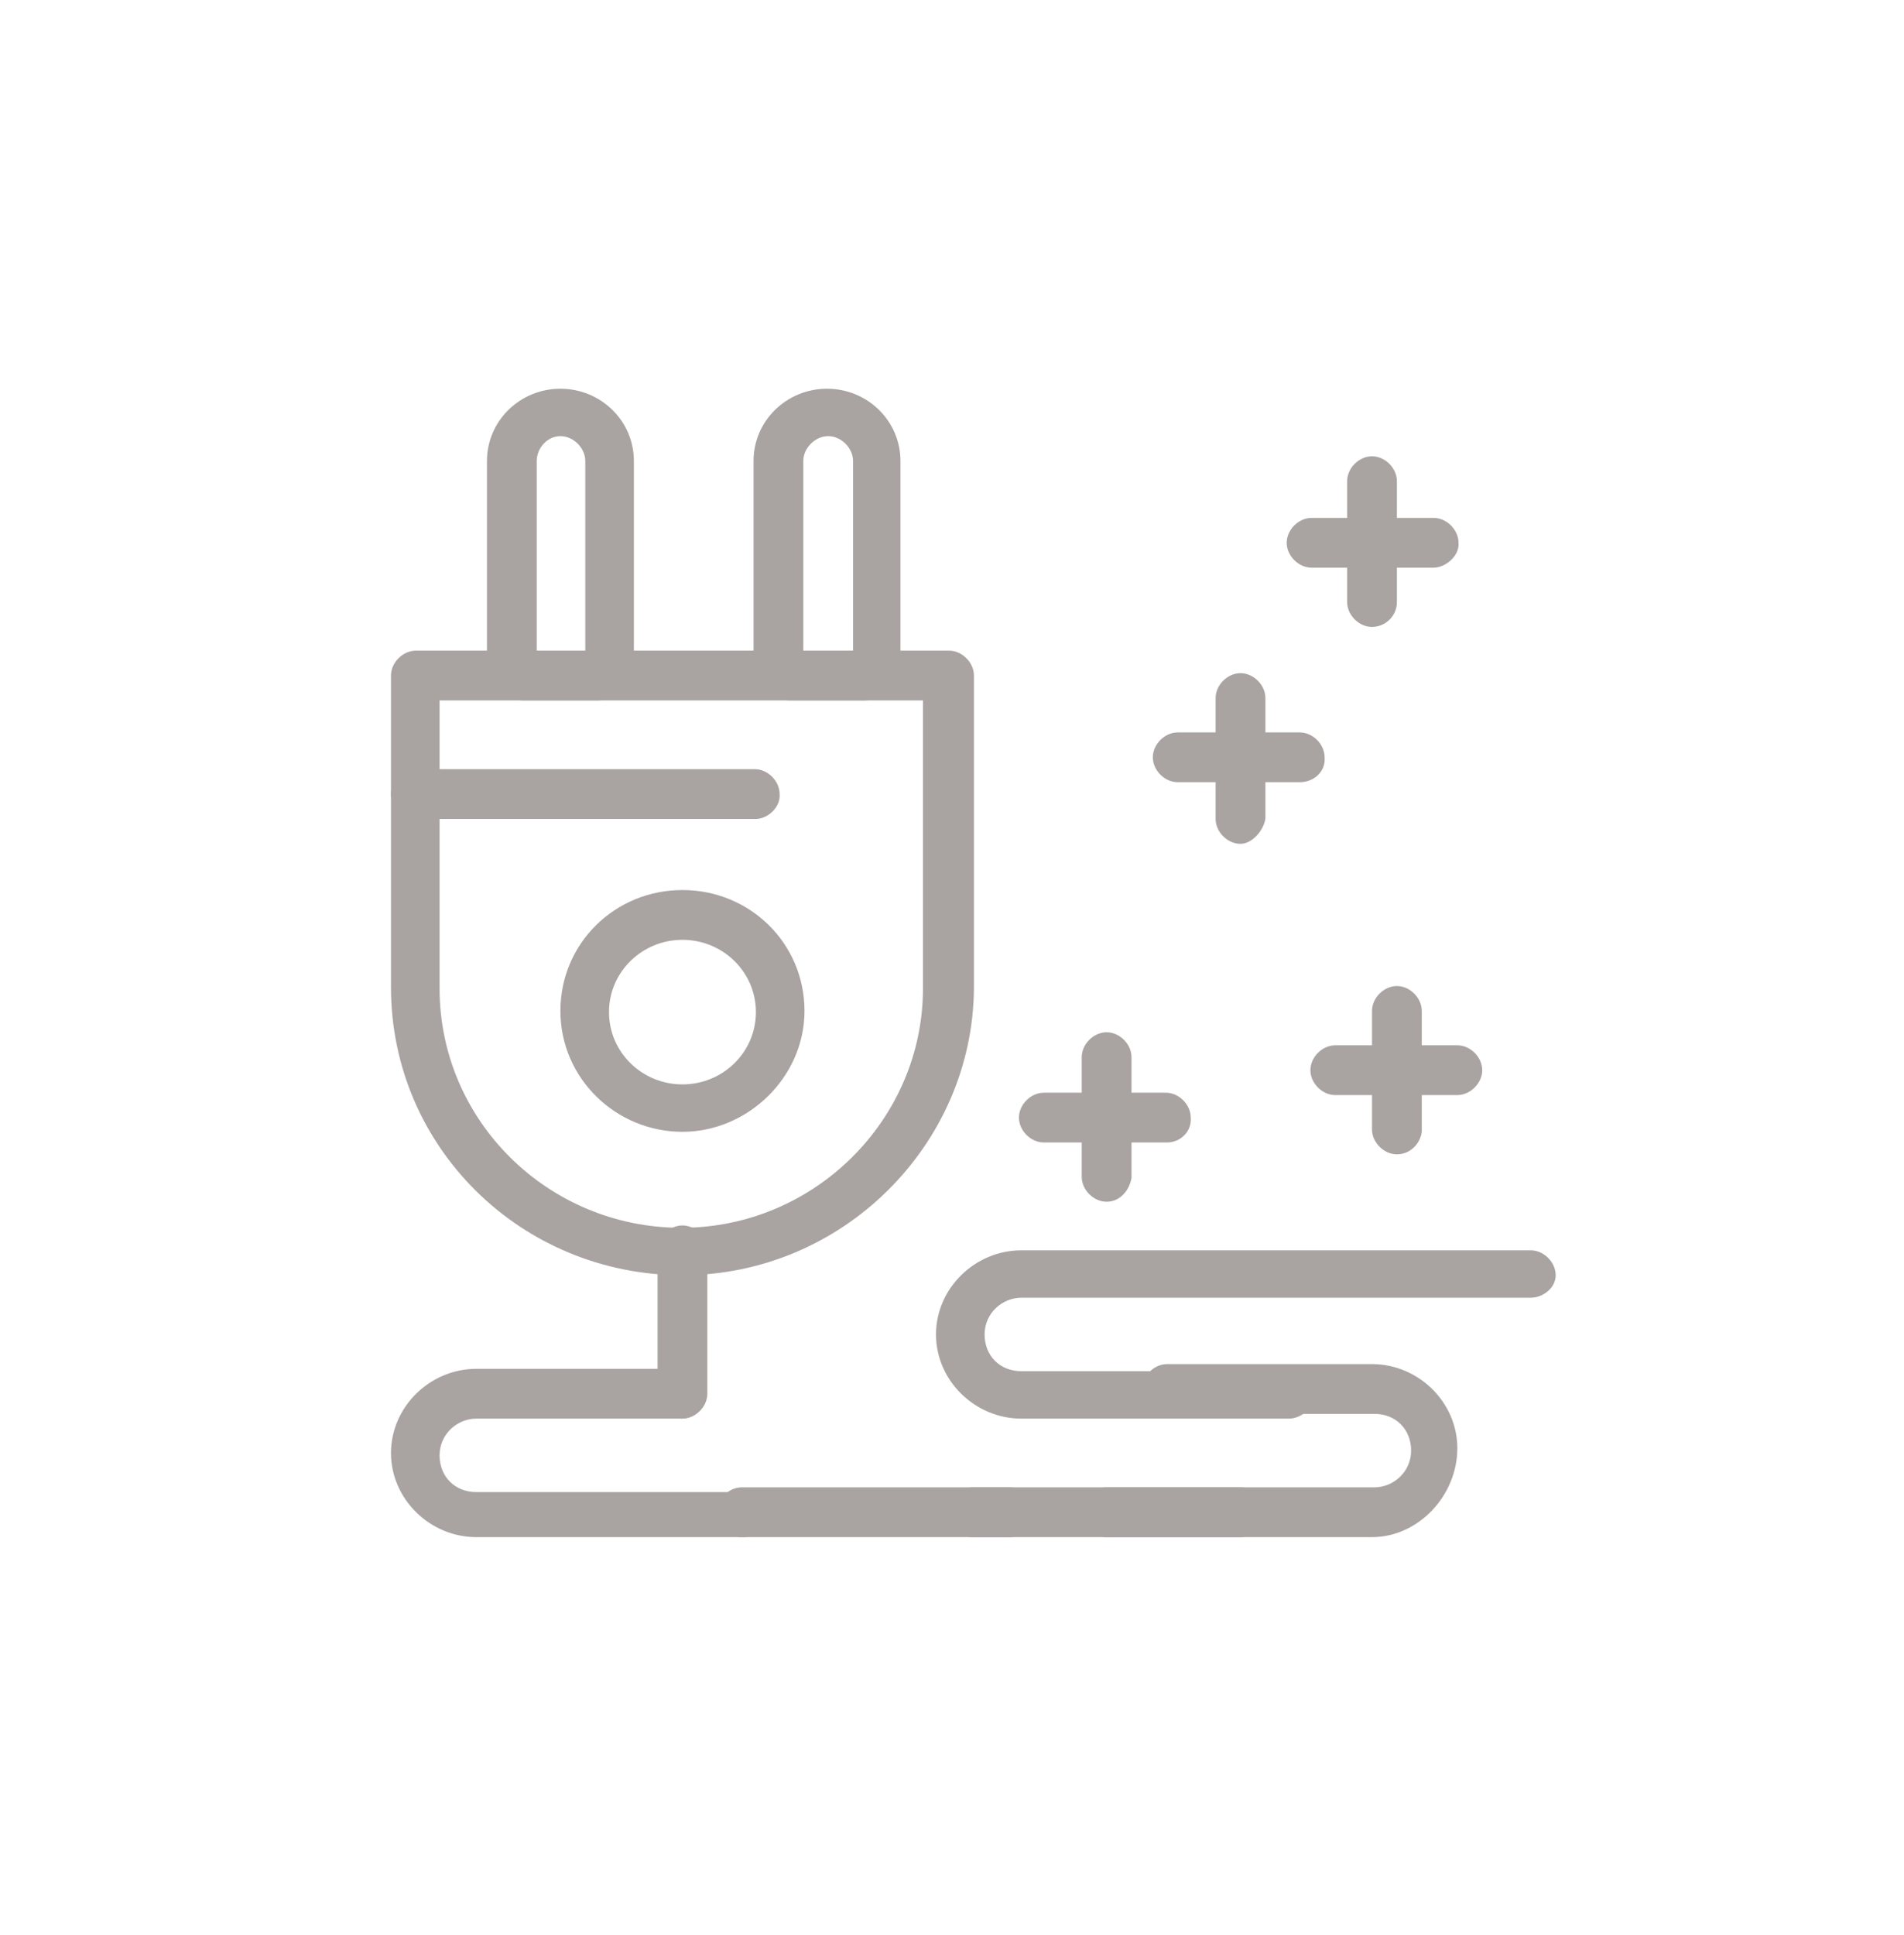 <?xml version="1.0" encoding="utf-8"?>
<!-- Generator: Adobe Illustrator 24.1.0, SVG Export Plug-In . SVG Version: 6.00 Build 0)  -->
<svg version="1.1" id="Layer_1" xmlns="http://www.w3.org/2000/svg" xmlns:xlink="http://www.w3.org/1999/xlink" x="0px" y="0px"
	 viewBox="0 0 160.7 163.3" style="enable-background:new 0 0 160.7 163.3;" xml:space="preserve">
<style type="text/css">
	.st0{fill:#A9A3A1;}
</style>
<g id="_x31_10_x2C__Plug_x2C__Cable_x2C__Marketing">
	<g>
		<g>
			<path class="st0" d="M57.6,107.6C44,107.6,33,96.8,33,83.3V57c0-1.1,1-2.1,2.1-2.1h45c1.1,0,2.1,1,2.1,2.1v26.4
				C82.1,96.6,71.1,107.6,57.6,107.6z M37.1,59.1v24.3c0,11.2,9.2,20.2,20.4,20.2c11.3,0,20.4-9.2,20.4-20.2V59.1H37.1z"/>
		</g>
		<g>
			<path class="st0" d="M50.4,59.1h-6.2c-1.6,0-3.1-1.3-3.1-3.1V38.9c0-3.4,2.8-6.1,6.2-6.1c3.4,0,6.2,2.7,6.2,6.1V56
				C53.5,57.6,52.2,59.1,50.4,59.1z M45.3,55h4.1V38.9c0-1.1-1-2.1-2.1-2.1s-2,1-2,2.1V55z"/>
		</g>
		<g>
			<path class="st0" d="M72.9,59.1h-6.2c-1.6,0-3.1-1.3-3.1-3.1V38.9c0-3.4,2.8-6.1,6.2-6.1c3.4,0,6.2,2.7,6.2,6.1V56
				C76,57.6,74.6,59.1,72.9,59.1z M67.9,55H72V38.9c0-1.1-1-2.1-2.1-2.1c-1.1,0-2.1,1-2.1,2.1V55H67.9z"/>
		</g>
		<g>
			<path class="st0" d="M63.8,69.1H35.1c-1.1,0-2.1-1-2.1-2.1c0-1.1,1-2.1,2.1-2.1h28.6c1.1,0,2.1,1,2.1,2.1
				C65.9,68.1,64.8,69.1,63.8,69.1z"/>
		</g>
		<g>
			<path class="st0" d="M57.6,95.5c-5.6,0-10.3-4.5-10.3-10.2c0-5.7,4.6-10.2,10.3-10.2c5.7,0,10.3,4.5,10.3,10.2
				C67.9,90.9,63.1,95.5,57.6,95.5z M57.6,79.3c-3.4,0-6.2,2.7-6.2,6.1s2.8,6.1,6.2,6.1c3.4,0,6.2-2.7,6.2-6.1S61,79.3,57.6,79.3z"
				/>
		</g>
		<g>
			<path class="st0" d="M57.6,119.7c-1.1,0-2.1-1-2.1-2.1v-12.1c0-1.1,1-2.1,2.1-2.1c1.1,0,2.1,1,2.1,2.1v12.1
				C59.7,118.7,58.7,119.7,57.6,119.7z"/>
		</g>
		<g>
			<path class="st0" d="M62.6,129.7H40.2c-3.9,0-7.2-3.2-7.2-7.1c0-3.9,3.3-7.1,7.2-7.1h17.3c1.1,0,2.1,1,2.1,2.1
				c0,1.1-1,2.1-2.1,2.1H40.2c-1.6,0-3.1,1.3-3.1,3.1c0,1.8,1.3,3.1,3.1,3.1h22.6c1.1,0,2.1,1,2.1,2.1
				C64.9,129.1,63.8,129.7,62.6,129.7z"/>
		</g>
		<g>
			<path class="st0" d="M115.8,129.7H93.4c-1.1,0-2.1-1-2.1-2.1c0-1.1,1-2.1,2.1-2.1H116c1.6,0,3.1-1.3,3.1-3.1
				c0-1.8-1.3-3.1-3.1-3.1H98.5c-1.1,0-2.1-1-2.1-2.1c0-1.1,1-2.1,2.1-2.1h17.3c3.9,0,7.2,3.2,7.2,7.1
				C123,126.2,119.7,129.7,115.8,129.7z"/>
		</g>
		<g>
			<path class="st0" d="M108.8,119.7H86.2c-3.9,0-7.2-3.2-7.2-7.1c0-3.9,3.3-7.1,7.2-7.1h43c1.1,0,2.1,1,2.1,2.1
				c0,1.1-1.1,1.9-2.1,1.9h-43c-1.6,0-3.1,1.3-3.1,3.1s1.3,3.1,3.1,3.1h22.6c1.1,0,2.1,1,2.1,2.1
				C110.9,118.9,109.7,119.7,108.8,119.7z"/>
		</g>
		<g>
			<path class="st0" d="M85.2,129.7H62.6c-1.1,0-2.1-1-2.1-2.1c0-1.1,1-2.1,2.1-2.1h22.6c1.1,0,2.1,1,2.1,2.1
				C87.3,128.8,86.3,129.7,85.2,129.7z"/>
		</g>
		<g>
			<path class="st0" d="M104.7,129.7H82.1c-1.1,0-2.1-1-2.1-2.1c0-1.1,1-2.1,2.1-2.1h22.6c1.1,0,2.1,1,2.1,2.1
				C106.8,128.8,105.6,129.7,104.7,129.7z"/>
		</g>
		<g>
			<path class="st0" d="M104.7,71.2c-1.1,0-2.1-1-2.1-2.1V58.9c0-1.1,1-2.1,2.1-2.1c1.1,0,2.1,1,2.1,2.1v10.2
				C106.6,70.2,105.6,71.2,104.7,71.2z"/>
		</g>
		<g>
			<path class="st0" d="M109.7,66H99.4c-1.1,0-2.1-1-2.1-2.1c0-1.1,1-2.1,2.1-2.1h10.3c1.1,0,2.1,1,2.1,2.1
				C111.9,65.1,110.9,66,109.7,66z"/>
		</g>
		<g>
			<path class="st0" d="M115.8,52.9c-1.1,0-2.1-1-2.1-2.1V40.6c0-1.1,1-2.1,2.1-2.1c1.1,0,2.1,1,2.1,2.1v10.2
				C117.9,52,116.9,52.9,115.8,52.9z"/>
		</g>
		<g>
			<path class="st0" d="M121,47.9h-10.3c-1.1,0-2.1-1-2.1-2.1c0-1.1,1-2.1,2.1-2.1H121c1.1,0,2.1,1,2.1,2.1
				C123.2,46.9,122,47.9,121,47.9z"/>
		</g>
		<g>
			<path class="st0" d="M117.9,97.4c-1.1,0-2.1-1-2.1-2.1v-10c0-1.1,1-2.1,2.1-2.1c1.1,0,2.1,1,2.1,2.1v10.2
				C119.9,96.4,119.1,97.4,117.9,97.4z"/>
		</g>
		<g>
			<path class="st0" d="M123,92.4h-10.3c-1.1,0-2.1-1-2.1-2.1c0-1.1,1-2.1,2.1-2.1H123c1.1,0,2.1,1,2.1,2.1
				C125.1,91.4,124.1,92.4,123,92.4z"/>
		</g>
		<g>
			<path class="st0" d="M93.4,101.4c-1.1,0-2.1-1-2.1-2.1V89.2c0-1.1,1-2.1,2.1-2.1c1.1,0,2.1,1,2.1,2.1v10.2
				C95.3,100.5,94.5,101.4,93.4,101.4z"/>
		</g>
		<g>
			<path class="st0" d="M98.5,96.4H88.1c-1.1,0-2.1-1-2.1-2.1c0-1.1,1-2.1,2.1-2.1h10.3c1.1,0,2.1,1,2.1,2.1
				C100.6,95.5,99.6,96.4,98.5,96.4z"/>
		</g>
	</g>
</g>
</svg>
